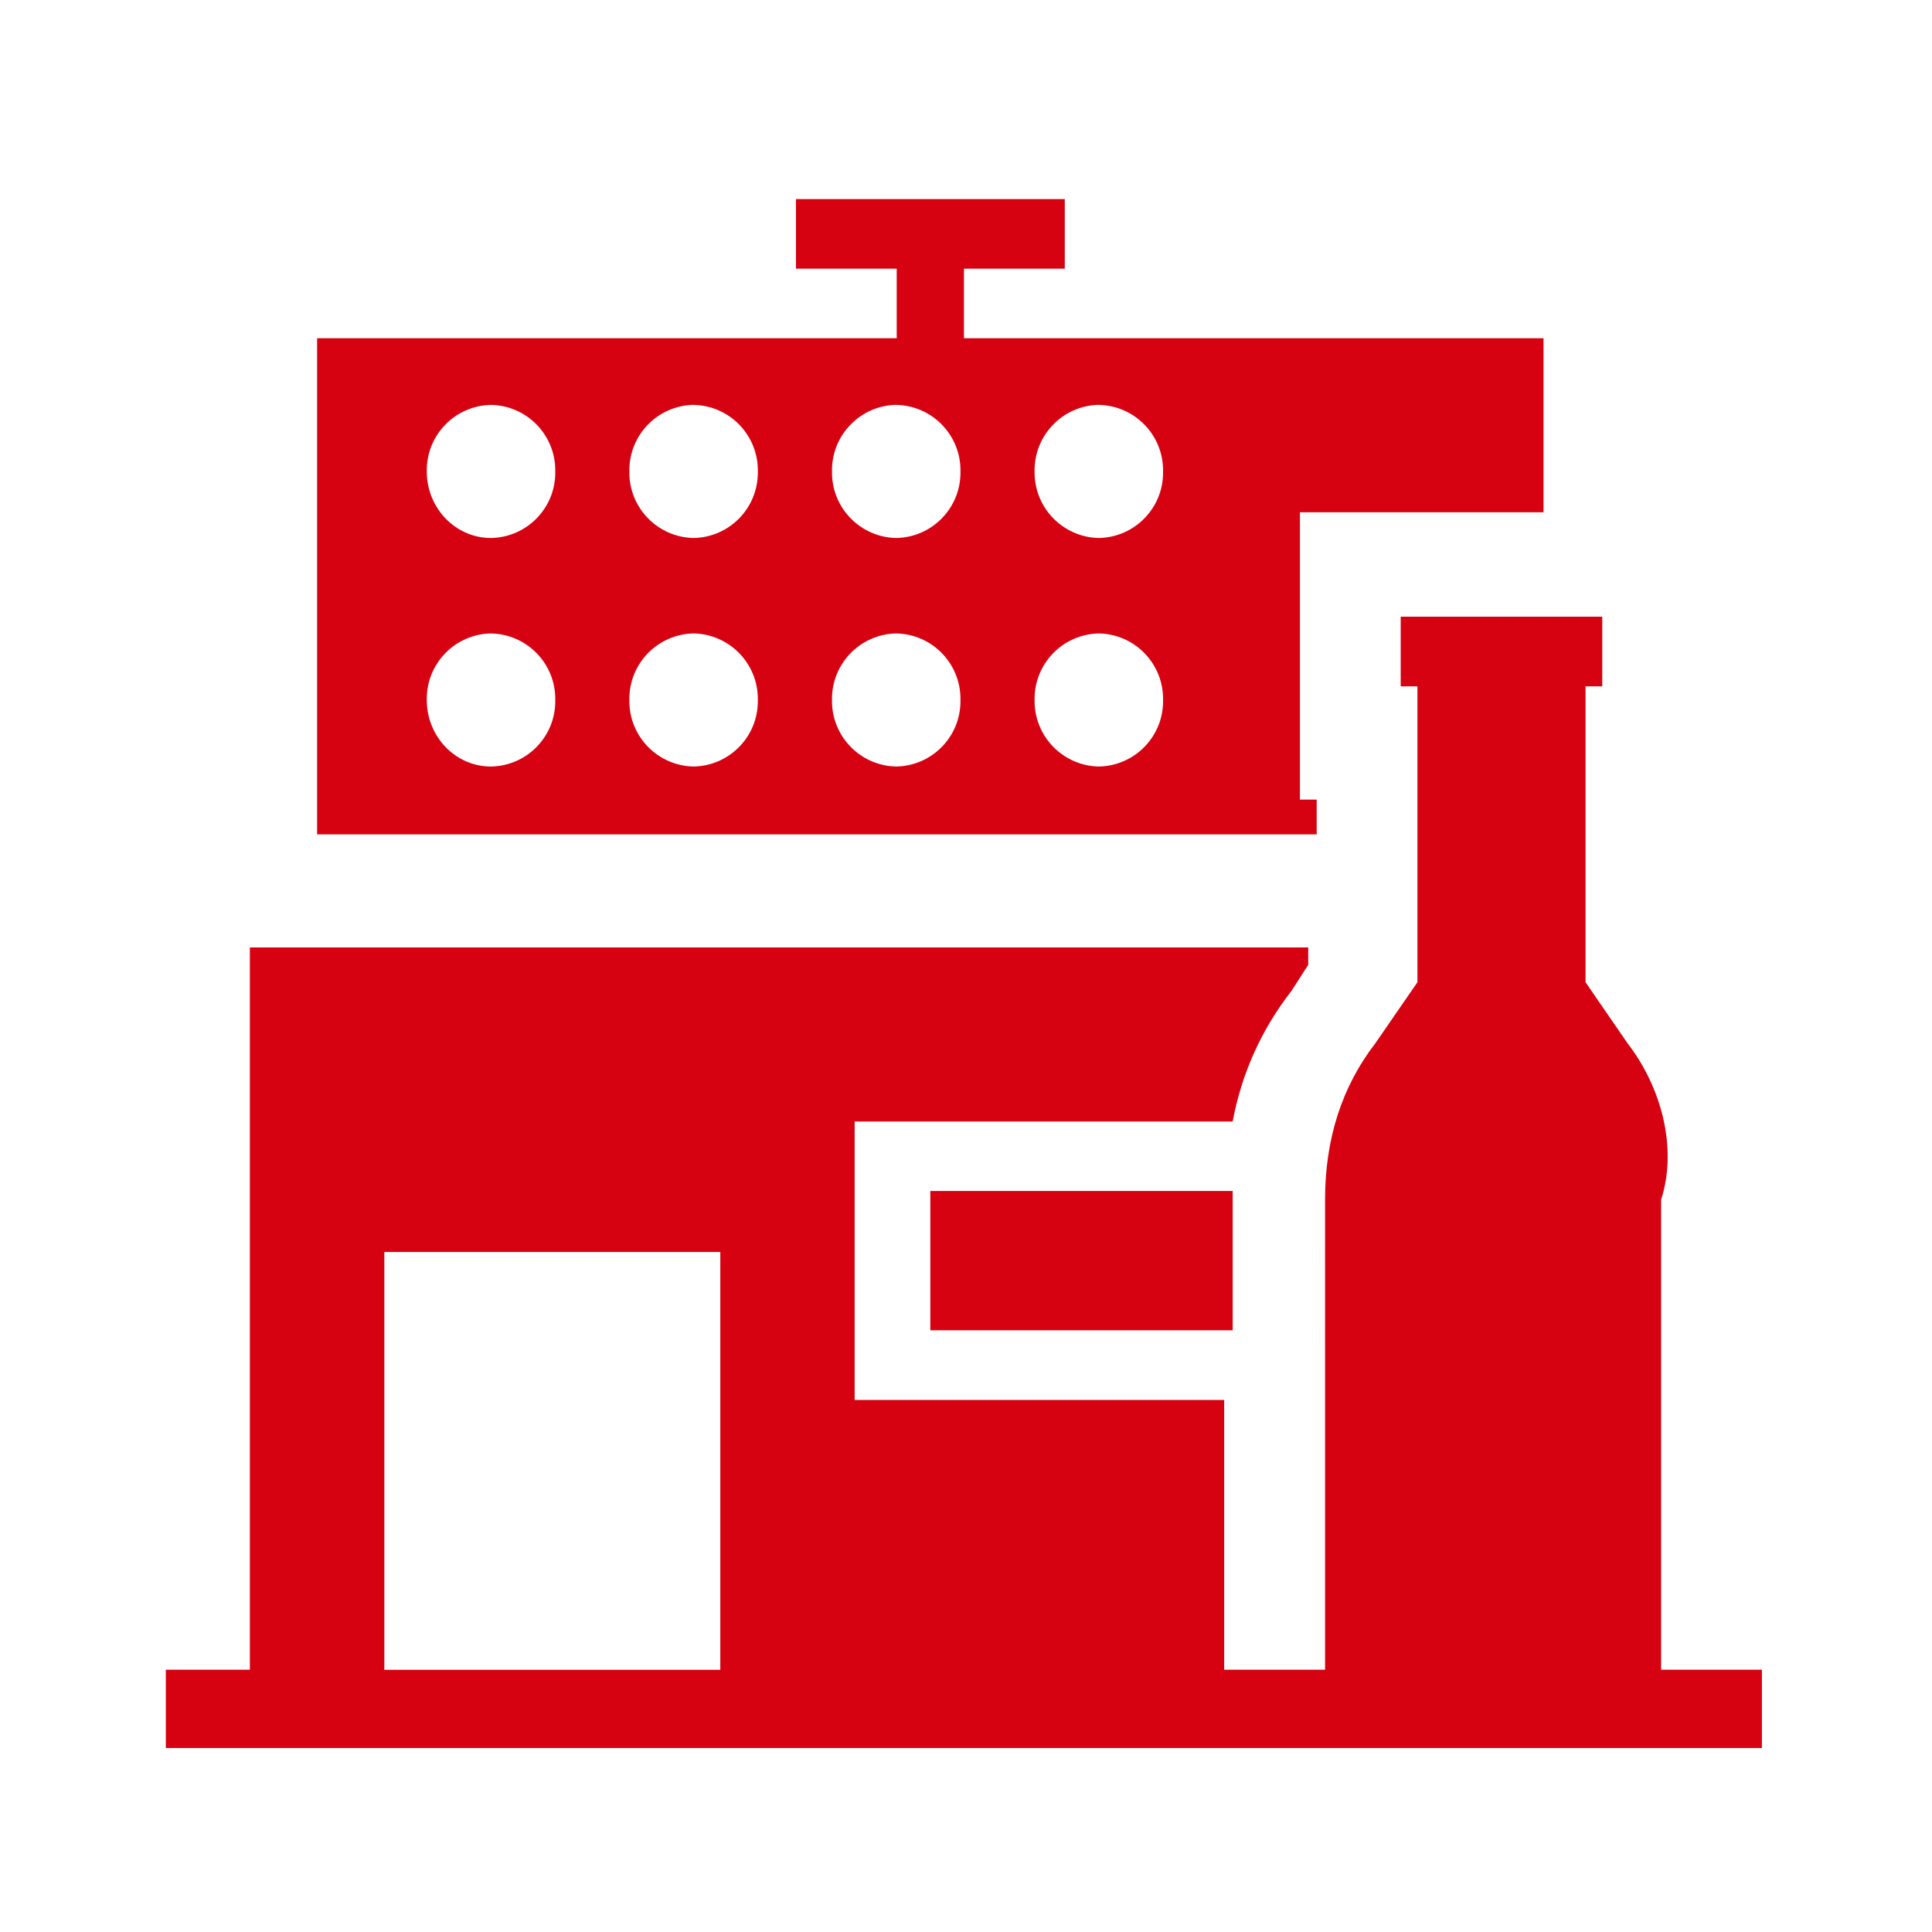 <?xml version="1.0" encoding="utf-8"?>
<!-- Generator: Adobe Illustrator 15.0.0, SVG Export Plug-In . SVG Version: 6.00 Build 0)  -->
<!DOCTYPE svg PUBLIC "-//W3C//DTD SVG 1.1//EN" "http://www.w3.org/Graphics/SVG/1.1/DTD/svg11.dtd">
<svg version="1.1" id="图层_1" xmlns="http://www.w3.org/2000/svg" xmlns:xlink="http://www.w3.org/1999/xlink" x="0px" y="0px"
	 width="52px" height="52px" viewBox="0 0 52 52" enable-background="new 0 0 52 52" xml:space="preserve">
<path fill="#D60211" d="M25.04,32.056h8.138v3.749H25.04V32.056z M47.422,44.941v2.107H4.463v-2.107h2.262v-19.44h28.486v0.468
	l-0.451,0.702c-0.803,1.027-1.346,2.232-1.582,3.514H23.003v7.495h9.946v7.261h2.715V32.292c0-1.638,0.452-3.044,1.355-4.214
	l1.131-1.641v-7.964H37.7v-1.875h5.425v1.875h-0.45v7.964l1.129,1.641c0.905,1.17,1.356,2.811,0.905,4.214v12.649H47.422z
	 M19.387,33.698h-9.043v11.245h9.043V33.698z M34.987,21.521h0.452v0.936H8.535V9.104h15.6V7.232h-2.712V5.358h7.236v1.874h-2.714
	v1.872h15.599v4.684h-6.556v7.731V21.521z M13.214,10.898c-0.971,0.018-1.744,0.819-1.727,1.79c0,0.99,0.773,1.792,1.727,1.792
	c0.972-0.016,1.747-0.816,1.731-1.787c0,0,0,0,0,0V12.69C14.962,11.717,14.188,10.915,13.214,10.898
	C13.215,10.898,13.215,10.898,13.214,10.898z M13.214,17.049c-0.971,0.018-1.744,0.819-1.727,1.79v0.002
	c0,0.988,0.773,1.79,1.727,1.79c0.972-0.015,1.747-0.815,1.731-1.787l0,0c0.018-0.973-0.756-1.776-1.729-1.794
	C13.216,17.049,13.215,17.049,13.214,17.049z M18.668,10.896c-0.972,0.019-1.746,0.822-1.729,1.794
	c-0.015,0.971,0.758,1.771,1.729,1.79c0.971-0.017,1.745-0.817,1.729-1.788V12.69c0.017-0.972-0.757-1.774-1.729-1.792V10.896z
	 M18.668,17.049c-0.972,0.019-1.745,0.82-1.729,1.792c-0.015,0.971,0.758,1.771,1.729,1.79c0.971-0.017,1.745-0.816,1.729-1.787
	C20.415,17.871,19.641,17.067,18.668,17.049C18.668,17.049,18.668,17.049,18.668,17.049z M24.122,10.896
	c-0.973,0.019-1.746,0.822-1.729,1.794c-0.015,0.971,0.758,1.771,1.729,1.79c0.971-0.017,1.745-0.817,1.729-1.788V12.69
	c0.017-0.972-0.757-1.774-1.729-1.792V10.896z M24.122,17.049c-0.972,0.019-1.745,0.82-1.729,1.792
	c-0.015,0.971,0.758,1.771,1.729,1.79c0.971-0.017,1.745-0.816,1.729-1.787C25.869,17.871,25.095,17.067,24.122,17.049
	L24.122,17.049z M29.575,10.896c-0.973,0.019-1.746,0.822-1.729,1.794c-0.014,0.971,0.759,1.771,1.729,1.79
	c0.971-0.017,1.745-0.817,1.729-1.788V12.69c0.016-0.972-0.758-1.774-1.729-1.792V10.896z M29.575,17.049
	c-0.972,0.019-1.745,0.82-1.729,1.792c-0.014,0.971,0.759,1.771,1.729,1.79c0.971-0.017,1.745-0.816,1.729-1.787
	C31.322,17.871,30.549,17.067,29.575,17.049C29.575,17.049,29.575,17.049,29.575,17.049z"/>
</svg>
